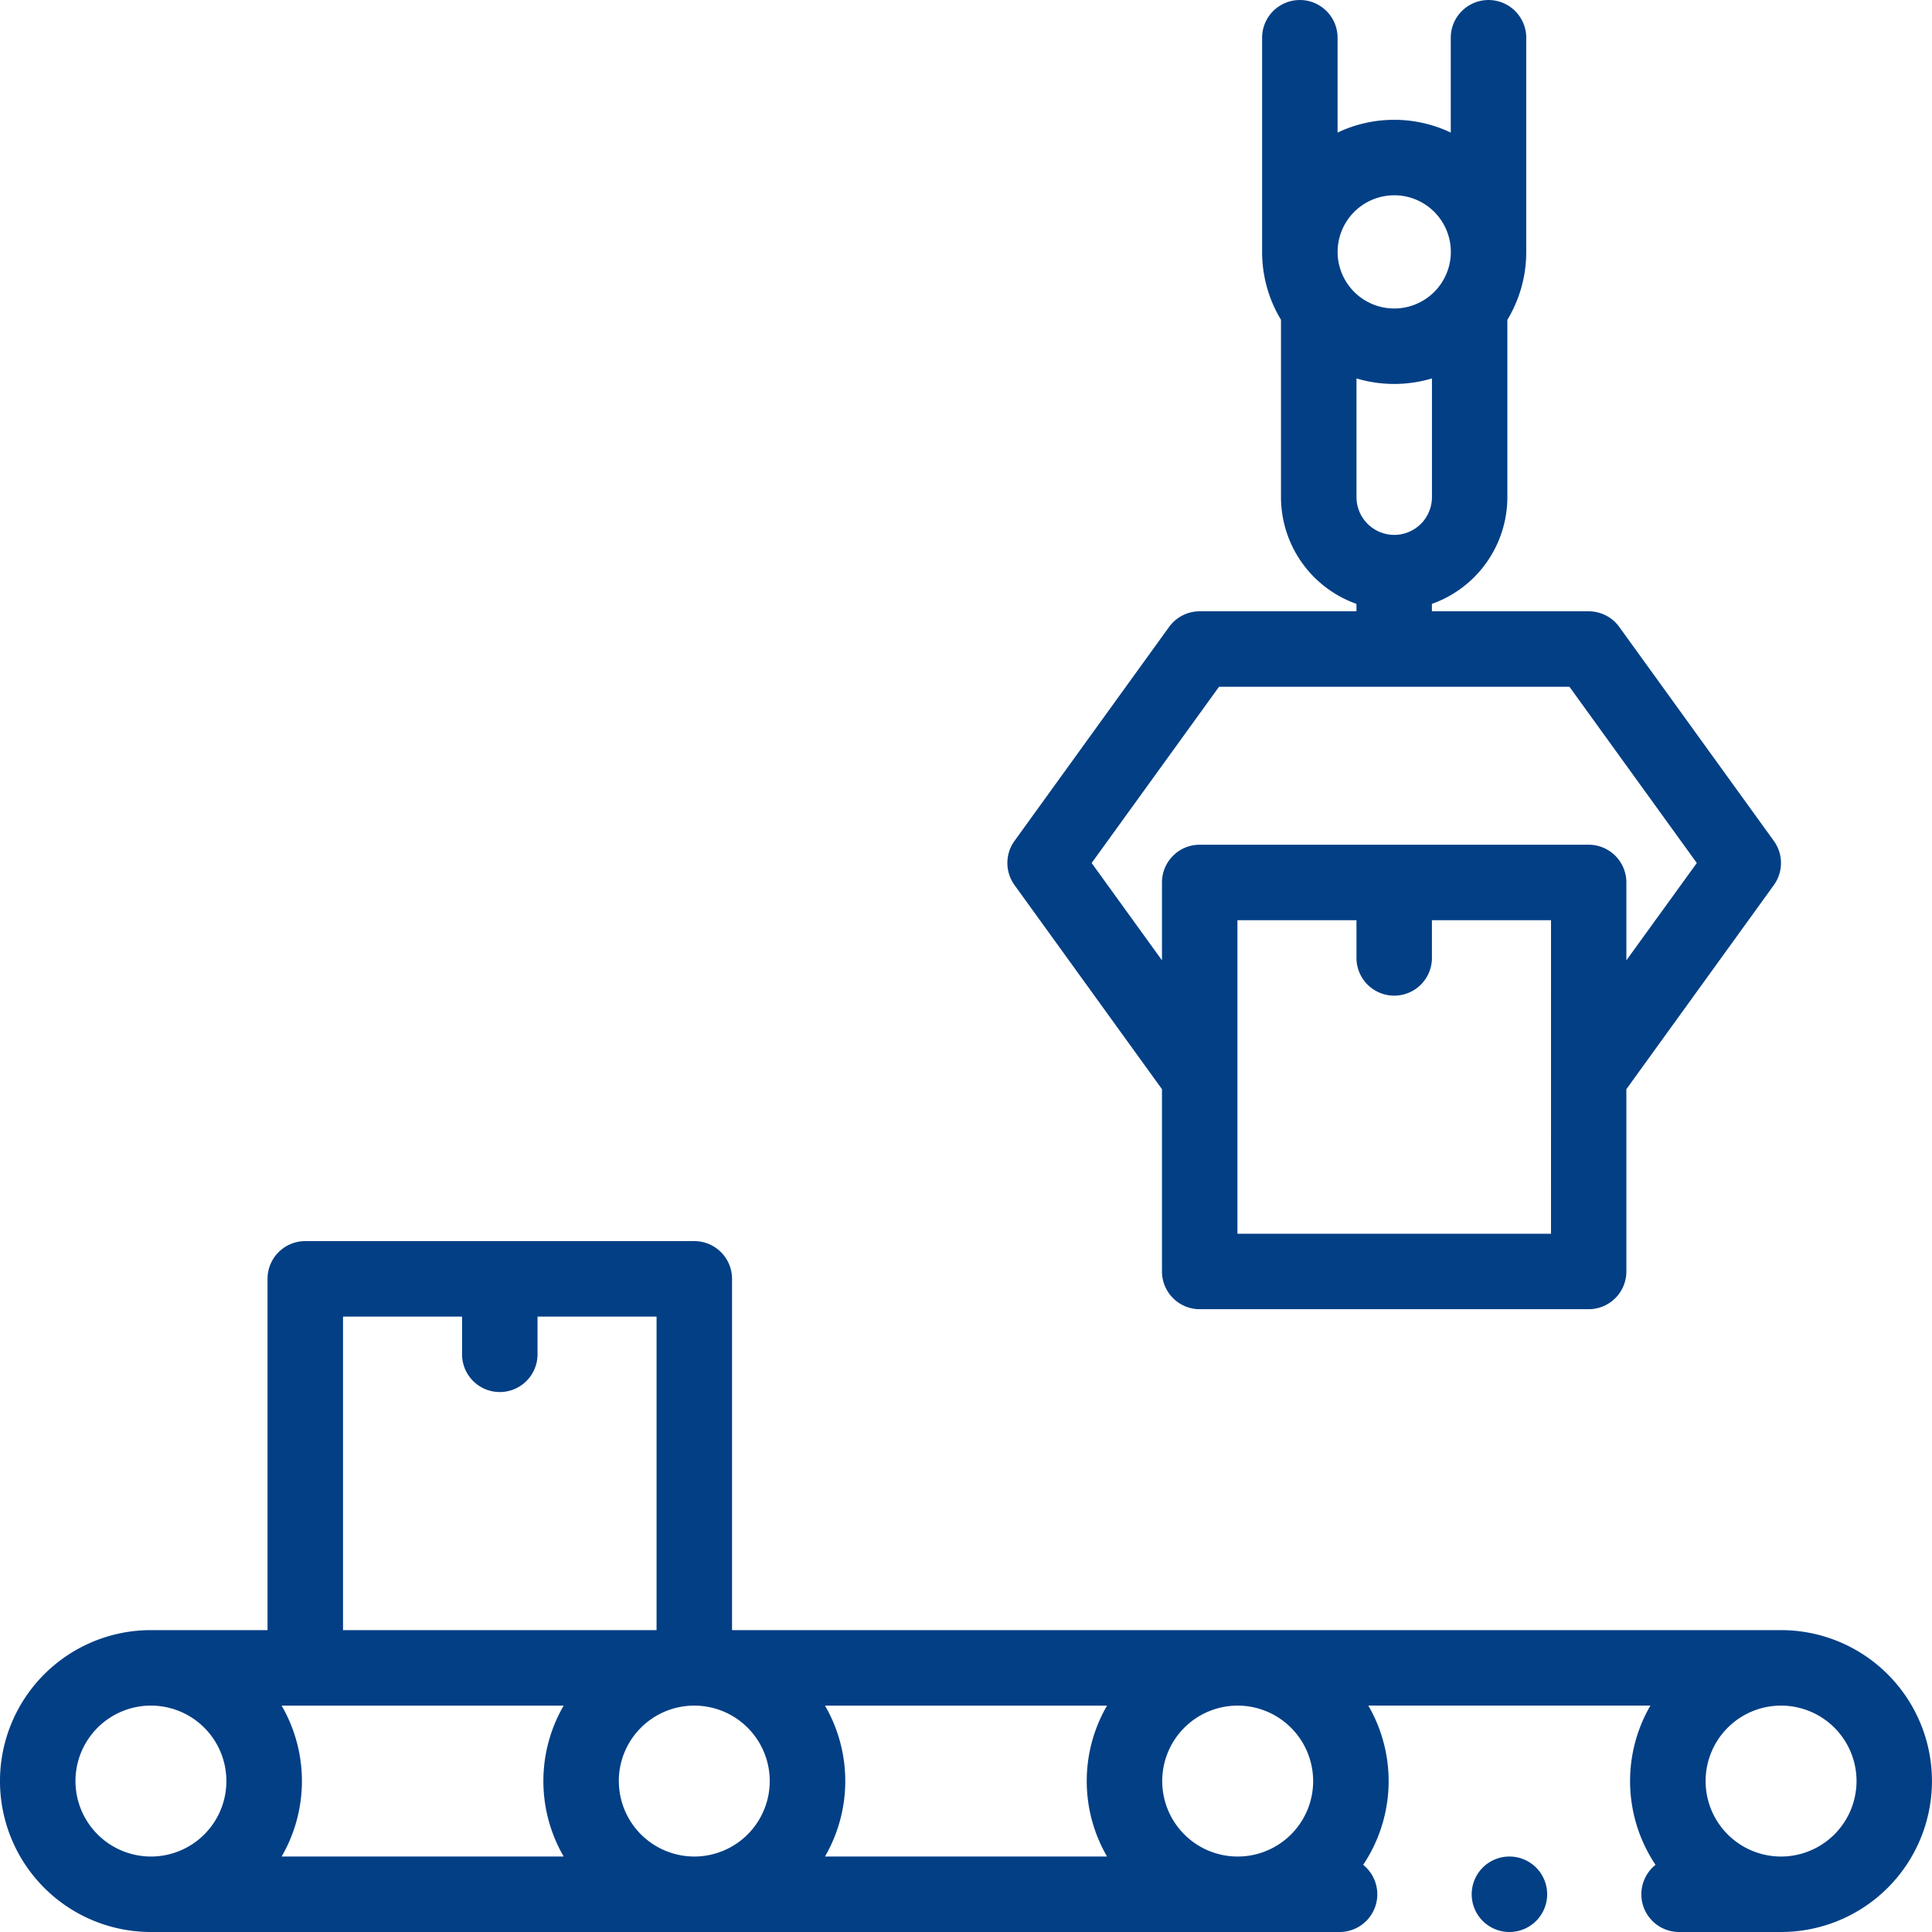 <svg xmlns="http://www.w3.org/2000/svg" width="99.999" height="100" viewBox="0 0 99.999 100"><path data-name="Pfad 225" d="M60.143 56.375v9.435a1.953 1.953 0 0 0 1.953 1.953h20.135a1.953 1.953 0 0 0 1.949-1.952v-9.436l7.632-10.563a1.952 1.952 0 0 0 0-2.287l-8-11.075a1.953 1.953 0 0 0-1.583-.809h-8.115v-.385a5.868 5.868 0 0 0 3.906-5.524v-9.178a6.79 6.79 0 0 0 .977-3.516V1.954a1.953 1.953 0 0 0-3.906 0v4.908a6.826 6.826 0 0 0-5.859 0V1.954a1.953 1.953 0 1 0-3.906 0v11.083a6.79 6.79 0 0 0 .977 3.516v9.179a5.869 5.869 0 0 0 3.906 5.524v.385h-8.115a1.953 1.953 0 0 0-1.583.809l-8 11.074a1.953 1.953 0 0 0 0 2.288zm12.021-28.69a1.955 1.955 0 0 1-1.953-1.953v-6.145a6.81 6.81 0 0 0 3.906 0v6.145a1.955 1.955 0 0 1-1.953 1.954zm0-17.578a2.93 2.93 0 1 1-2.93 2.93 2.933 2.933 0 0 1 2.93-2.929zm8.115 53.75h-16.23V47.628h6.161v1.953a1.953 1.953 0 0 0 3.906 0v-1.953h6.164zm-17.184-28.31h18.139l6.591 9.122-3.645 5.037v-4.031a1.954 1.954 0 0 0-1.953-1.953H62.096a1.953 1.953 0 0 0-1.953 1.953v4.031l-3.64-5.037zm0 0" fill="#023f85"/><path data-name="Pfad 226" d="M92.187 84.375H37.89V66.192a1.953 1.953 0 0 0-1.953-1.953H15.8a1.953 1.953 0 0 0-1.953 1.953v18.182H7.812a7.812 7.812 0 0 0 0 15.625h61.523a1.952 1.952 0 0 0 1.221-3.476 7.787 7.787 0 0 0 .267-8.243h14.6a7.788 7.788 0 0 0 .266 8.242 1.952 1.952 0 0 0 1.221 3.477h5.274a7.812 7.812 0 0 0 0-15.625zM15.8 88.281h13.376a7.783 7.783 0 0 0 0 7.812h-14.6a7.783 7.783 0 0 0 0-7.812zm16.229 3.906a3.906 3.906 0 1 1 3.906 3.906 3.911 3.911 0 0 1-3.904-3.906zM42.7 88.281h14.6a7.783 7.783 0 0 0 0 7.812H42.7a7.787 7.787 0 0 0 0-7.812zM17.755 68.145h6.161v1.953a1.953 1.953 0 0 0 3.906 0v-1.953h6.161v16.229H17.755zM3.906 92.187a3.906 3.906 0 1 1 3.906 3.906 3.911 3.911 0 0 1-3.906-3.906zm64.062 0a3.906 3.906 0 1 1-3.906-3.906 3.911 3.911 0 0 1 3.906 3.906zm24.219 3.906a3.906 3.906 0 1 1 3.906-3.906 3.911 3.911 0 0 1-3.906 3.906zm0 0" fill="#023f85"/><path data-name="Pfad 227" d="M78.125 96.093a1.953 1.953 0 1 0 1.955 1.953 1.952 1.952 0 0 0-1.957-1.953zm0 0" fill="#023f85"/></svg>